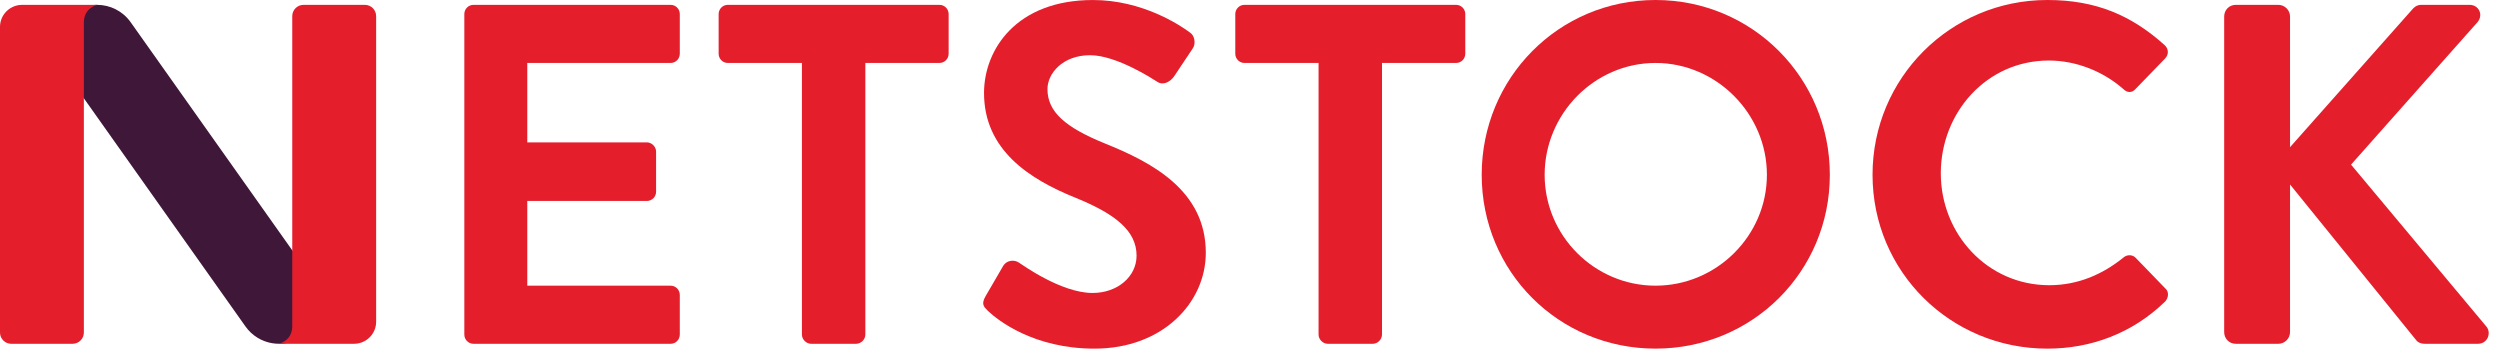 <?xml version="1.0" encoding="UTF-8" standalone="no"?>
<!DOCTYPE svg PUBLIC "-//W3C//DTD SVG 1.1//EN" "http://www.w3.org/Graphics/SVG/1.1/DTD/svg11.dtd">
<svg width="100%" height="100%" viewBox="0 0 134 19" version="1.1" xmlns="http://www.w3.org/2000/svg" xmlns:xlink="http://www.w3.org/1999/xlink" xml:space="preserve" xmlns:serif="http://www.serif.com/" style="fill-rule:evenodd;clip-rule:evenodd;stroke-linejoin:round;stroke-miterlimit:2;">
    <g transform="matrix(1,0,0,1,119.216,0.883)">
        <path d="M0,16.921C0,17.258 0.26,17.544 0.623,17.544L2.907,17.544C3.244,17.544 3.53,17.258 3.53,16.921L3.53,9.005L10.303,17.363C10.355,17.441 10.511,17.544 10.771,17.544L13.6,17.544C14.119,17.544 14.327,16.973 14.067,16.636L6.8,7.941L13.573,0.311C13.911,-0.079 13.652,-0.623 13.158,-0.623L10.563,-0.623C10.33,-0.623 10.174,-0.494 10.07,-0.364L3.53,7.006L3.53,0C3.53,-0.338 3.244,-0.623 2.907,-0.623L0.623,-0.623C0.26,-0.623 0,-0.338 0,0L0,16.921Z" style="fill:rgb(229,30,44);fill-rule:nonzero;"/>
    </g>
    <g transform="matrix(1,0,0,1,100.368,9.318)">
        <path d="M0,0.051C0,5.242 4.179,9.369 9.37,9.369C11.679,9.369 13.911,8.564 15.676,6.851C15.858,6.67 15.909,6.332 15.702,6.151L14.093,4.489C13.937,4.334 13.652,4.307 13.444,4.489C12.354,5.372 11.03,5.969 9.473,5.969C6.151,5.969 3.659,3.218 3.659,-0.027C3.659,-3.297 6.125,-6.074 9.447,-6.074C10.9,-6.074 12.354,-5.503 13.444,-4.543C13.652,-4.335 13.911,-4.335 14.093,-4.543L15.676,-6.178C15.884,-6.385 15.884,-6.697 15.65,-6.905C13.885,-8.488 11.99,-9.318 9.37,-9.318C4.179,-9.318 0,-5.139 0,0.051" style="fill:rgb(229,30,44);fill-rule:nonzero;"/>
    </g>
    <g transform="matrix(1,0,0,1,88.736,3.374)">
        <path d="M0,11.938C-3.27,11.938 -5.943,9.265 -5.943,5.995C-5.943,2.725 -3.27,0 0,0C3.271,0 5.97,2.725 5.97,5.995C5.97,9.265 3.271,11.938 0,11.938M0,-3.374C-5.191,-3.374 -9.317,0.804 -9.317,5.995C-9.317,11.186 -5.191,15.312 0,15.312C5.191,15.312 9.343,11.186 9.343,5.995C9.343,0.804 5.191,-3.374 0,-3.374" style="fill:rgb(229,30,44);fill-rule:nonzero;"/>
    </g>
    <g transform="matrix(1,0,0,1,70.675,0.753)">
        <path d="M0,17.181C0,17.441 0.233,17.674 0.493,17.674L2.907,17.674C3.166,17.674 3.4,17.441 3.4,17.181L3.4,2.621L7.371,2.621C7.656,2.621 7.864,2.388 7.864,2.128L7.864,0C7.864,-0.26 7.656,-0.493 7.371,-0.493L-3.971,-0.493C-4.256,-0.493 -4.464,-0.26 -4.464,0L-4.464,2.128C-4.464,2.388 -4.256,2.621 -3.971,2.621L0,2.621L0,17.181Z" style="fill:rgb(229,30,44);fill-rule:nonzero;"/>
    </g>
    <g transform="matrix(1,0,0,1,52.952,2.025)">
        <path d="M0,14.638C0.519,15.131 2.44,16.662 5.71,16.662C9.37,16.662 11.679,14.197 11.679,11.523C11.679,8.176 8.772,6.67 6.255,5.658C4.153,4.802 3.192,3.971 3.192,2.751C3.192,1.921 3.997,0.934 5.476,0.934C6.904,0.934 8.876,2.232 9.084,2.362C9.395,2.57 9.785,2.362 9.992,2.05L10.979,0.571C11.16,0.311 11.082,-0.13 10.823,-0.286C10.304,-0.675 8.28,-2.024 5.632,-2.024C1.505,-2.024 -0.208,0.649 -0.208,2.958C-0.208,6.021 2.232,7.578 4.672,8.565C6.852,9.447 7.968,10.356 7.968,11.679C7.968,12.795 6.956,13.678 5.606,13.678C3.919,13.678 1.817,12.146 1.687,12.068C1.454,11.887 1.012,11.887 0.805,12.25L-0.13,13.859C-0.363,14.275 -0.233,14.405 0,14.638" style="fill:rgb(229,30,44);fill-rule:nonzero;"/>
    </g>
    <g transform="matrix(1,0,0,1,42.983,0.753)">
        <path d="M0,17.181C0,17.441 0.233,17.674 0.493,17.674L2.907,17.674C3.166,17.674 3.4,17.441 3.4,17.181L3.4,2.621L7.371,2.621C7.656,2.621 7.864,2.388 7.864,2.128L7.864,0C7.864,-0.26 7.656,-0.493 7.371,-0.493L-3.971,-0.493C-4.256,-0.493 -4.464,-0.26 -4.464,0L-4.464,2.128C-4.464,2.388 -4.256,2.621 -3.971,2.621L0,2.621L0,17.181Z" style="fill:rgb(229,30,44);fill-rule:nonzero;"/>
    </g>
    <g transform="matrix(1,0,0,1,24.888,0.753)">
        <path d="M0,17.181C0,17.441 0.208,17.674 0.493,17.674L11.056,17.674C11.342,17.674 11.549,17.441 11.549,17.181L11.549,15.053C11.549,14.793 11.342,14.56 11.056,14.56L3.374,14.56L3.374,10.018L9.785,10.018C10.044,10.018 10.278,9.81 10.278,9.525L10.278,7.37C10.278,7.111 10.044,6.878 9.785,6.878L3.374,6.878L3.374,2.621L11.056,2.621C11.342,2.621 11.549,2.388 11.549,2.128L11.549,0C11.549,-0.26 11.342,-0.493 11.056,-0.493L0.493,-0.493C0.208,-0.493 0,-0.26 0,0L0,17.181Z" style="fill:rgb(229,30,44);fill-rule:nonzero;"/>
    </g>
    <g transform="matrix(1,0,0,1,5.204,18.725)">
        <path d="M0,-18.465C0.69,-18.465 1.37,-18.141 1.799,-17.535L11.548,-3.772C12.251,-2.779 12.016,-1.405 11.024,-0.702C10.03,0 8.657,-0.235 7.954,-1.227L-1.795,-14.99C-2.498,-15.983 -2.263,-17.357 -1.271,-18.06C-0.884,-18.333 -0.44,-18.465 0,-18.465" style="fill:rgb(63,23,57);fill-rule:nonzero;"/>
    </g>
    <g transform="matrix(1,0,0,1,20.161,1.443)">
        <path d="M0,15.801L0,-0.579C0,-0.749 -0.071,-0.904 -0.184,-1.013C-0.293,-1.118 -0.441,-1.183 -0.604,-1.183L-3.891,-1.183C-4.058,-1.183 -4.209,-1.116 -4.319,-1.006C-4.428,-0.897 -4.496,-0.746 -4.496,-0.579L-4.496,16.04C-4.496,16.834 -5.216,16.983 -5.219,16.984L-1.183,16.984C-0.816,16.984 -0.487,16.816 -0.27,16.553C-0.101,16.349 0,16.087 0,15.801M-14.942,-1.183L-18.978,-1.183C-19.346,-1.183 -19.674,-1.015 -19.891,-0.753C-20.06,-0.548 -20.161,-0.286 -20.161,-0L-20.161,16.38C-20.161,16.55 -20.091,16.704 -19.977,16.814C-19.869,16.919 -19.72,16.984 -19.557,16.984L-16.27,16.984C-16.103,16.984 -15.952,16.916 -15.843,16.807C-15.733,16.697 -15.666,16.547 -15.666,16.38L-15.666,-0.24C-15.666,-1.033 -14.946,-1.182 -14.942,-1.183" style="fill:rgb(229,30,44);fill-rule:nonzero;"/>
    </g>
</svg>
